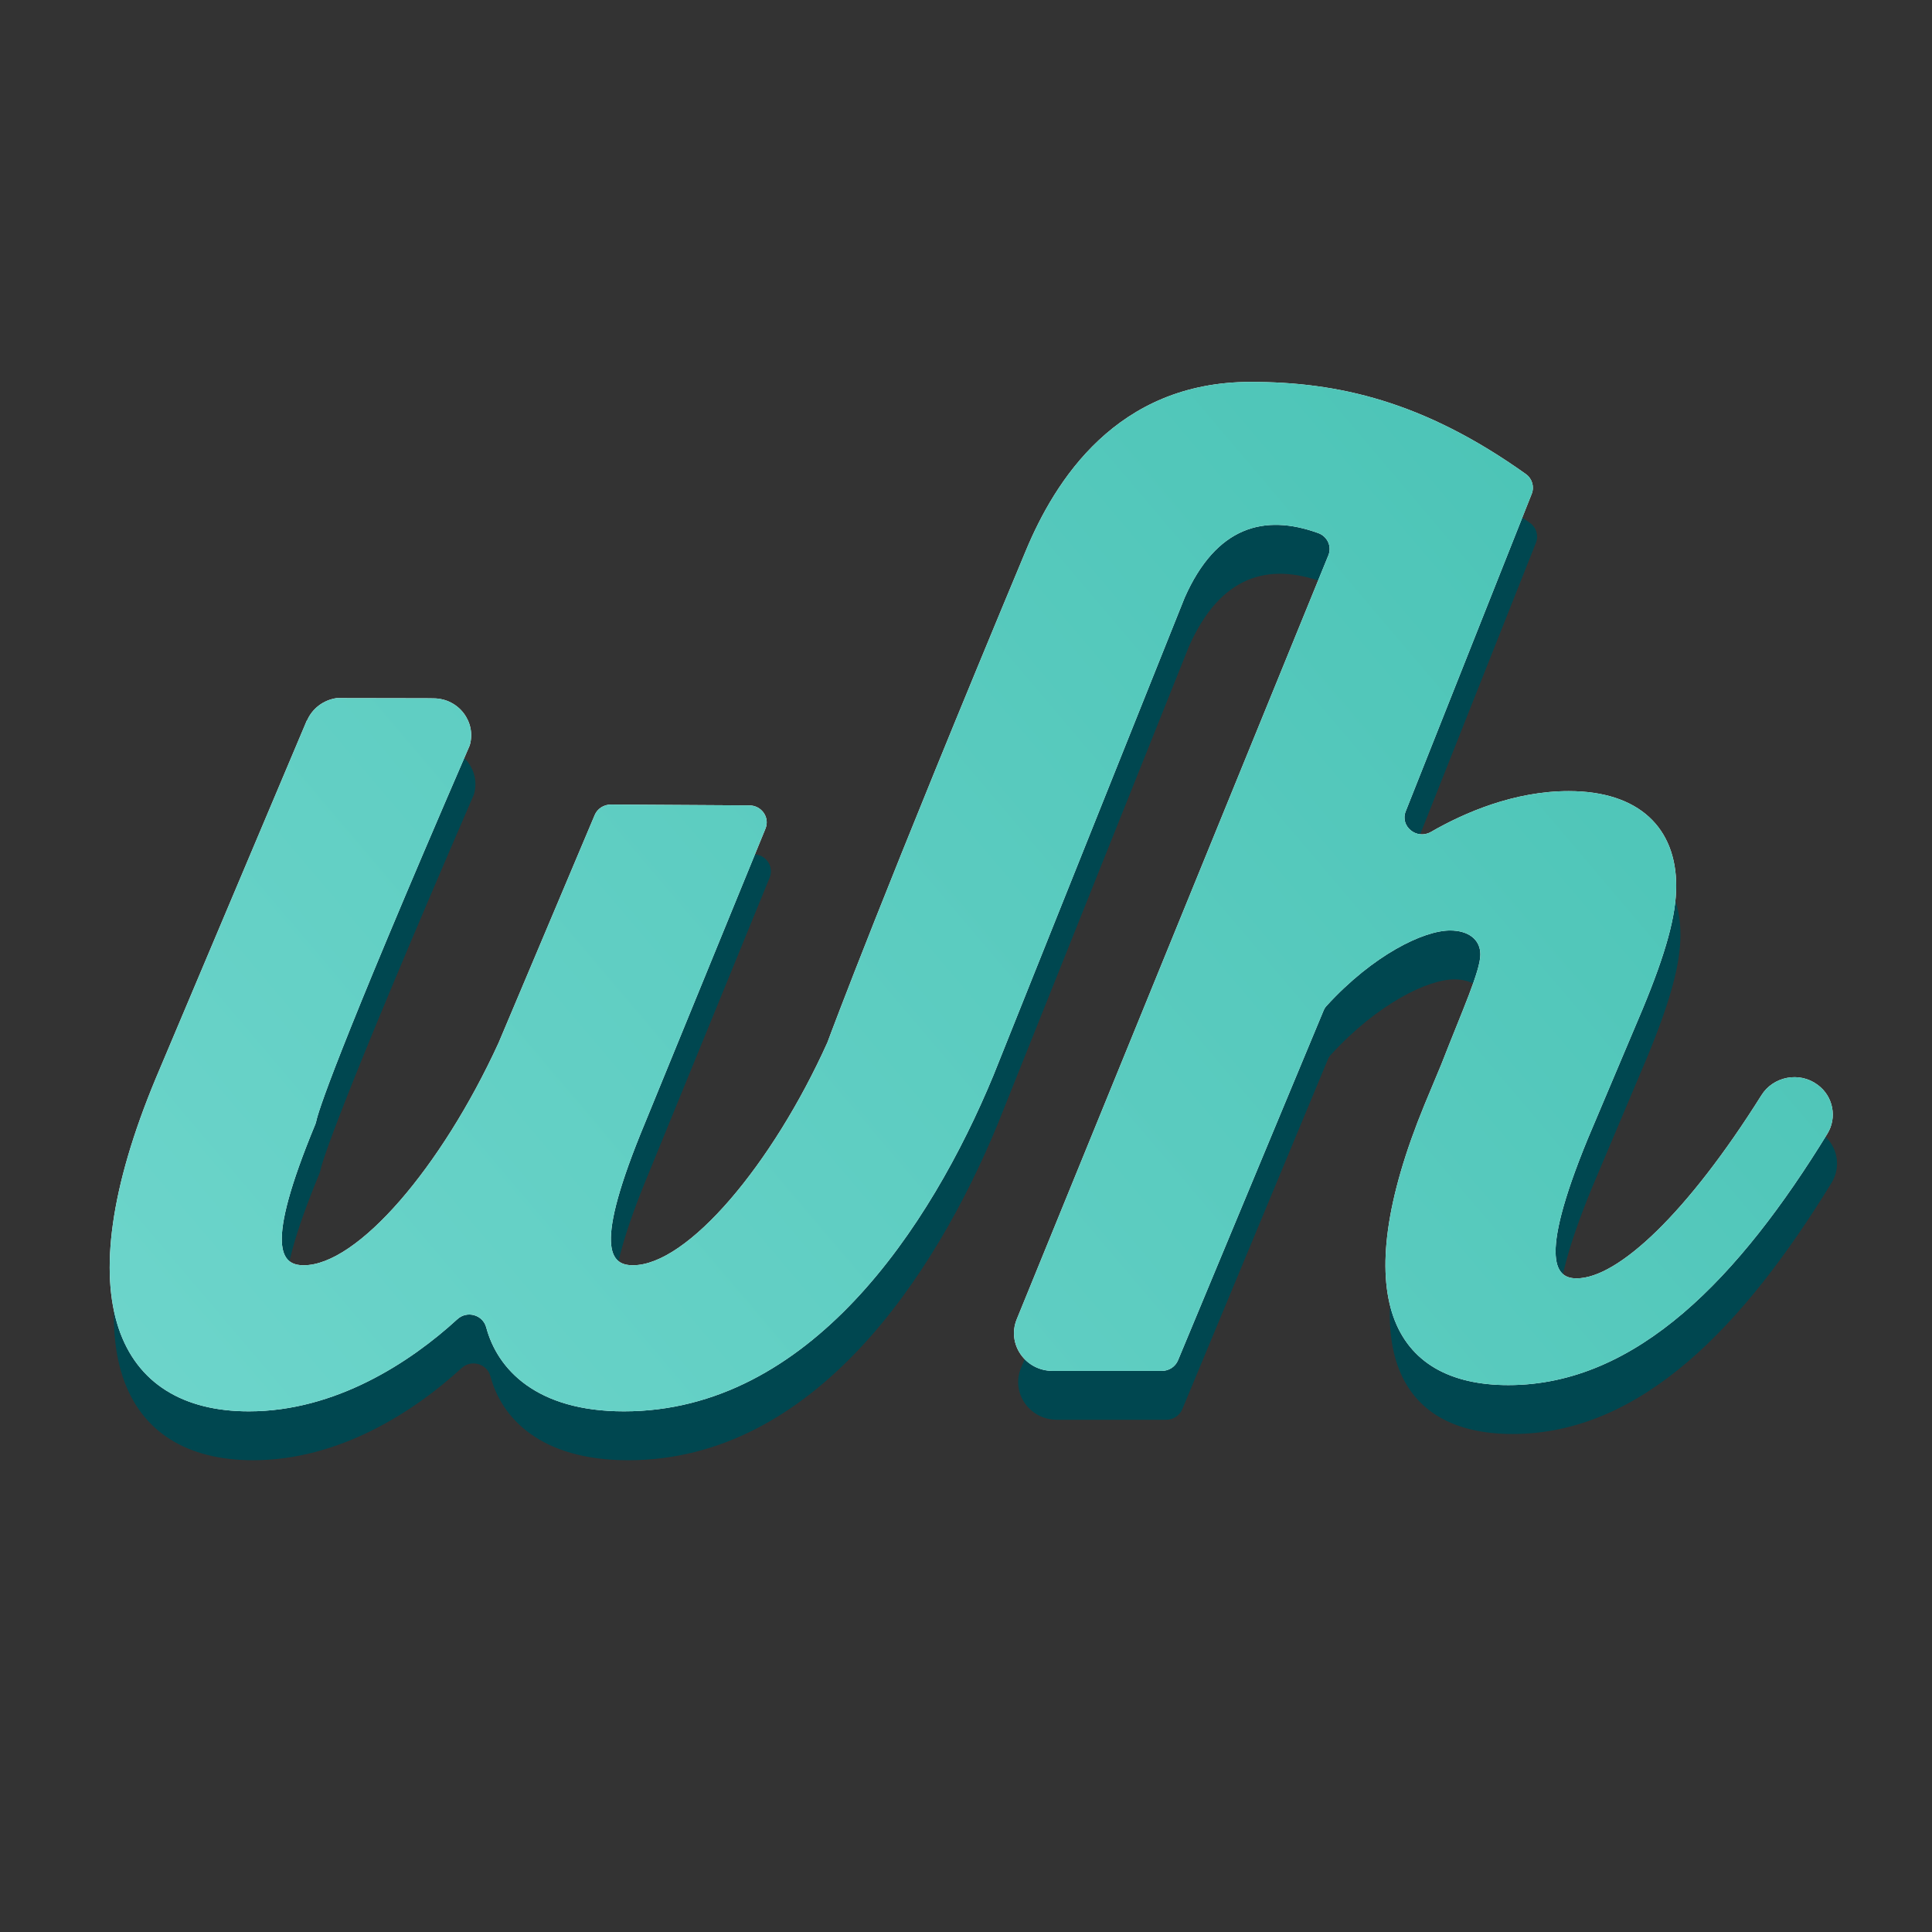 <svg xmlns="http://www.w3.org/2000/svg" fill="none" viewBox="0 0 86 86" height="86" width="86">
<rect x="0" y="0" width="86" height="86" fill="#333333" stroke="none"/>
<path fill="#004750" d="M81.114 50.478C81.103 50.471 81.093 50.464 81.085 50.457C80.28 49.863 79.117 50.091 78.593 50.932C75.322 56.144 72.219 59.081 70.367 59.081C69.518 59.081 68.572 58.451 70.865 52.87L73.306 47.095C74.354 44.569 74.802 42.92 74.802 41.612C74.802 39.041 73.158 37.391 70.017 37.391C67.601 37.391 65.391 38.341 63.881 39.209C63.245 39.572 62.494 38.956 62.761 38.288L68.37 24.16C68.496 23.84 68.388 23.478 68.106 23.277C63.534 20.017 59.714 19.176 55.86 19.176C49.88 19.176 47.139 23.59 45.846 26.699C39.505 41.897 37.197 48.097 37.038 48.526C37.031 48.544 37.024 48.558 37.02 48.575C34.579 53.999 30.798 58.497 28.36 58.497C27.363 58.497 26.565 57.769 28.909 52.142L34.261 39.062C34.463 38.566 34.091 38.031 33.546 38.028L27.381 37.989C27.064 37.989 26.778 38.172 26.659 38.457L22.38 48.6C19.837 54.132 16.103 58.501 13.709 58.501C12.72 58.501 11.925 57.779 14.222 52.23C14.24 52.184 14.254 52.135 14.265 52.085C14.337 51.737 15.002 49.437 21.098 35.358C21.098 35.358 21.098 35.358 21.098 35.355C21.398 34.328 20.614 33.269 19.483 33.266L19.169 33.262L15.179 33.252C15.179 33.252 15.179 33.252 15.175 33.252C14.59 33.336 14.088 33.712 13.857 34.254H13.846L7.133 50.151C2.998 60.051 5.439 65 11.268 65C15.11 65 18.44 62.83 20.545 60.899C20.979 60.502 21.679 60.702 21.831 61.261C22.326 63.122 24.059 65 27.963 65C36.233 65 41.617 56.798 44.405 50.053L52.921 28.782C54.325 25.606 56.471 25.036 58.872 25.908C59.28 26.056 59.479 26.502 59.32 26.893L45.445 60.903C44.997 62.004 45.828 63.199 47.049 63.199H51.91C52.227 63.199 52.509 63.013 52.628 62.728L59.107 47.161C59.139 47.081 59.186 47.007 59.248 46.944C61.317 44.682 63.56 43.595 64.74 43.595C65.538 43.595 66.088 43.982 66.088 44.664C66.088 45.392 65.289 47.14 64.343 49.567L63.596 51.361C60.107 59.855 62.151 63.832 67.333 63.832C73.068 63.832 77.629 59.003 81.533 52.645C81.97 51.931 81.797 50.992 81.114 50.478Z"></path>
<path fill="white" d="M80.927 48.302C80.916 48.295 80.905 48.288 80.898 48.281C80.092 47.686 78.93 47.915 78.406 48.755C75.134 53.968 72.032 56.904 70.179 56.904C69.331 56.904 68.385 56.275 70.678 50.693L73.119 44.918C74.166 42.393 74.614 40.744 74.614 39.435C74.614 36.864 72.971 35.215 69.829 35.215C67.413 35.215 65.203 36.164 63.694 37.033C63.058 37.395 62.307 36.78 62.574 36.112L68.182 21.984C68.309 21.664 68.2 21.301 67.919 21.101C63.347 17.841 59.526 17 55.673 17C49.692 17 46.951 21.417 45.659 24.523C39.317 39.72 37.01 45.921 36.851 46.35C36.843 46.367 36.836 46.381 36.833 46.399C34.391 51.822 30.61 56.321 28.173 56.321C27.176 56.321 26.378 55.593 28.721 49.965L34.074 36.885C34.276 36.389 33.904 35.855 33.358 35.851L27.194 35.813C26.876 35.813 26.591 35.996 26.472 36.281L22.192 46.424C19.654 51.956 15.916 56.321 13.521 56.321C12.532 56.321 11.738 55.6 14.034 50.05C14.052 50.004 14.07 49.955 14.078 49.906C14.15 49.557 14.814 47.257 20.91 33.178C20.91 33.178 20.91 33.178 20.91 33.175C21.21 32.148 20.426 31.089 19.296 31.086L18.982 31.082L14.988 31.075H14.984C14.399 31.16 13.897 31.536 13.666 32.078H13.655L6.945 47.975C2.81 57.875 5.252 62.824 11.08 62.824C14.923 62.824 18.252 60.654 20.358 58.723C20.791 58.325 21.492 58.526 21.643 59.085C22.138 60.946 23.872 62.824 27.775 62.824C36.045 62.824 41.426 54.622 44.218 47.876L52.733 26.605C54.138 23.429 56.283 22.859 58.685 23.732C59.089 23.879 59.291 24.326 59.132 24.716L45.258 58.726C44.81 59.827 45.641 61.023 46.858 61.023H51.718C52.036 61.023 52.318 60.837 52.437 60.552L58.916 44.985C58.948 44.904 58.995 44.83 59.056 44.767C61.126 42.506 63.368 41.419 64.549 41.419C65.347 41.419 65.896 41.806 65.896 42.488C65.896 43.216 65.098 44.964 64.152 47.391L63.405 49.184C59.916 57.678 61.96 61.656 67.142 61.656C72.877 61.656 77.438 56.827 81.342 50.468C81.782 49.754 81.609 48.815 80.927 48.302Z"></path>
<path fill="url(#paint0_linear_1406_6234)" d="M80.927 48.302C80.916 48.295 80.905 48.288 80.898 48.281C80.092 47.686 78.93 47.915 78.406 48.755C75.134 53.968 72.032 56.904 70.179 56.904C69.331 56.904 68.385 56.275 70.678 50.693L73.119 44.918C74.166 42.393 74.614 40.744 74.614 39.435C74.614 36.864 72.971 35.215 69.829 35.215C67.413 35.215 65.203 36.164 63.694 37.033C63.058 37.395 62.307 36.78 62.574 36.112L68.182 21.984C68.309 21.664 68.2 21.301 67.919 21.101C63.347 17.841 59.526 17 55.673 17C49.692 17 46.951 21.417 45.659 24.523C39.317 39.72 37.01 45.921 36.851 46.35C36.843 46.367 36.836 46.381 36.833 46.399C34.391 51.822 30.61 56.321 28.173 56.321C27.176 56.321 26.378 55.593 28.721 49.965L34.074 36.885C34.276 36.389 33.904 35.855 33.358 35.851L27.194 35.813C26.876 35.813 26.591 35.996 26.472 36.281L22.192 46.424C19.654 51.956 15.916 56.321 13.521 56.321C12.532 56.321 11.738 55.6 14.034 50.05C14.052 50.004 14.07 49.955 14.078 49.906C14.15 49.557 14.814 47.257 20.91 33.178C20.91 33.178 20.91 33.178 20.91 33.175C21.21 32.148 20.426 31.089 19.296 31.086L18.982 31.082L14.988 31.075H14.984C14.399 31.16 13.897 31.536 13.666 32.078H13.655L6.945 47.975C2.81 57.875 5.252 62.824 11.08 62.824C14.923 62.824 18.252 60.654 20.358 58.723C20.791 58.325 21.492 58.526 21.643 59.085C22.138 60.946 23.872 62.824 27.775 62.824C36.045 62.824 41.426 54.622 44.218 47.876L52.733 26.605C54.138 23.429 56.283 22.859 58.685 23.732C59.089 23.879 59.291 24.326 59.132 24.716L45.258 58.726C44.81 59.827 45.641 61.023 46.858 61.023H51.718C52.036 61.023 52.318 60.837 52.437 60.552L58.916 44.985C58.948 44.904 58.995 44.83 59.056 44.767C61.126 42.506 63.368 41.419 64.549 41.419C65.347 41.419 65.896 41.806 65.896 42.488C65.896 43.216 65.098 44.964 64.152 47.391L63.405 49.184C59.916 57.678 61.96 61.656 67.142 61.656C72.877 61.656 77.438 56.827 81.342 50.468C81.782 49.754 81.609 48.815 80.927 48.302Z"></path>
<defs>
<linearGradient gradientUnits="userSpaceOnUse" y2="-168.21" x2="144.209" y1="9.35" x1="-64.935" id="paint0_linear_1406_6234">
<stop stop-color="#75D9D0"></stop>
<stop stop-color="#009D87" offset="1"></stop>
</linearGradient>
</defs>
</svg>
